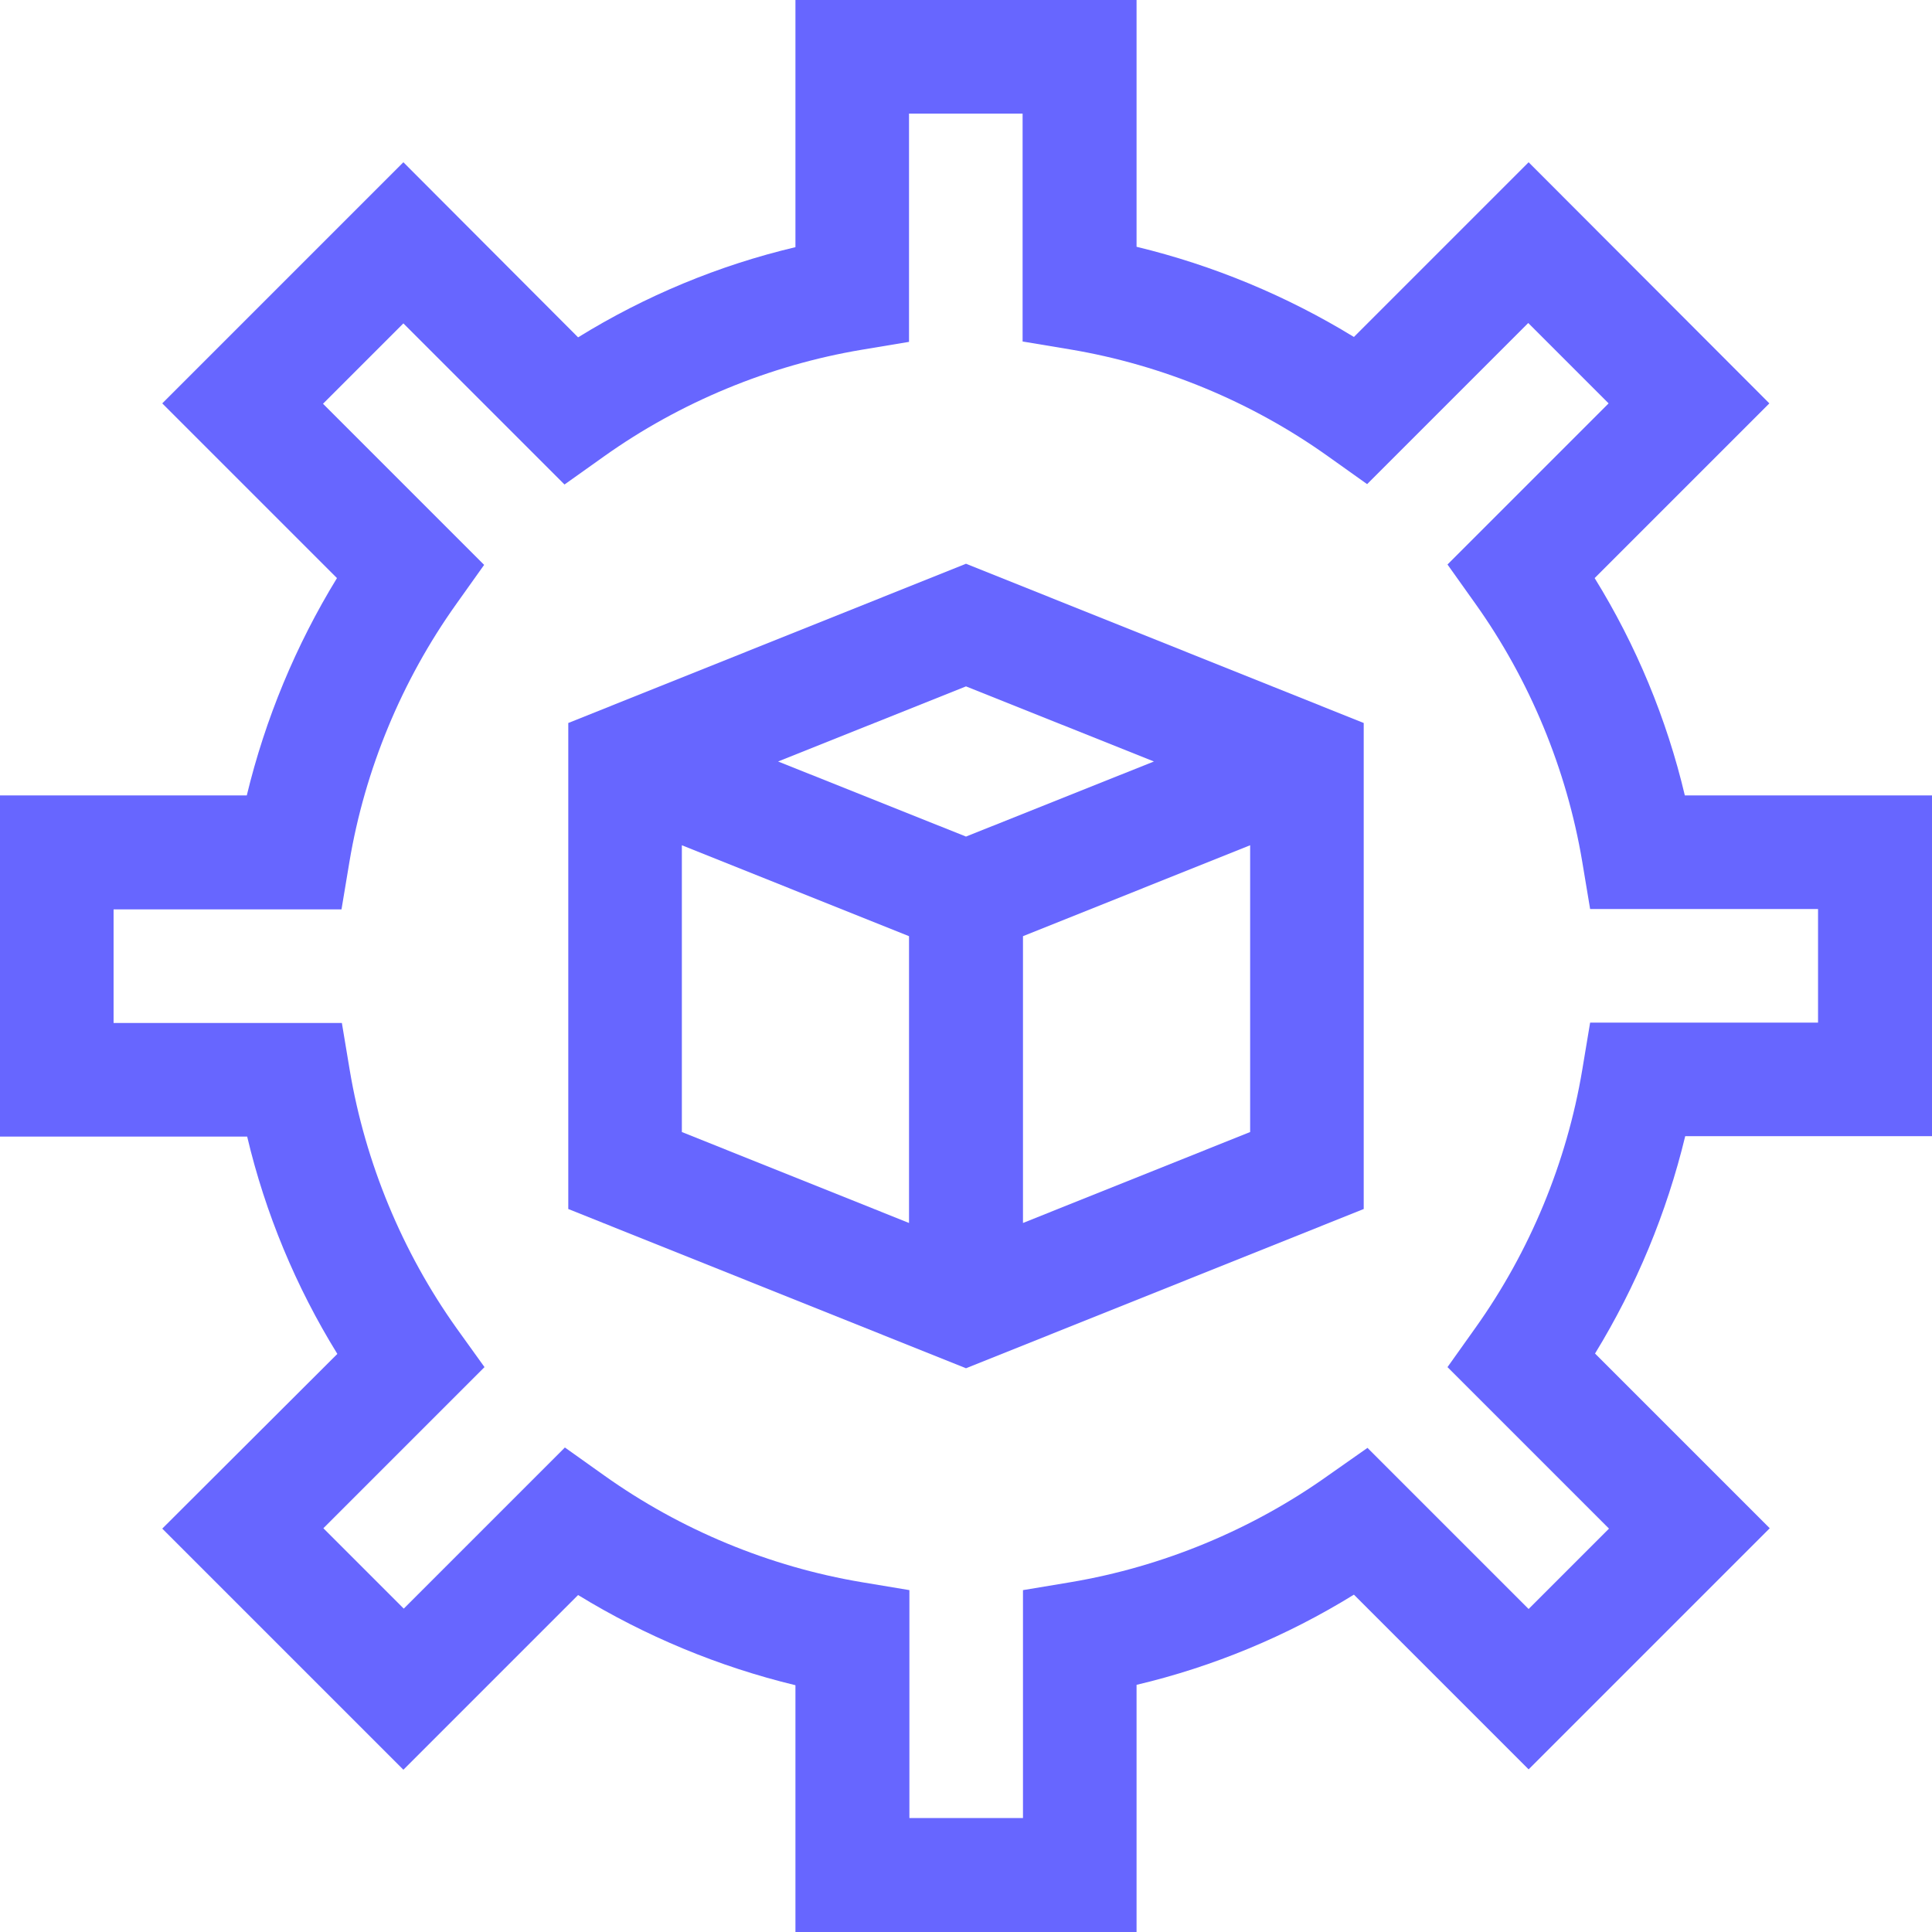 <?xml version="1.0" encoding="UTF-8"?> <!-- Generator: Adobe Illustrator 24.3.0, SVG Export Plug-In . SVG Version: 6.00 Build 0) --> <svg xmlns="http://www.w3.org/2000/svg" xmlns:xlink="http://www.w3.org/1999/xlink" id="Layer_1" x="0px" y="0px" viewBox="0 0 512 512" style="enable-background:new 0 0 512 512;" xml:space="preserve"> <style type="text/css"> .st0{fill:#6766FF;} </style> <g> <path class="st0" d="M512,301.2v-90.4h-65.5c-4.8-20.3-12.9-39.8-23.9-57.6l46.3-46.3L405.1,43l-46.3,46.3 c-17.8-10.9-37.3-19-57.6-23.9V0h-90.4v65.5c-20.3,4.8-39.8,12.9-57.6,23.9L106.9,43L43,106.9l46.3,46.3 c-10.9,17.8-19,37.3-23.9,57.6H0v90.4h65.5c4.8,20.3,12.9,39.8,23.9,57.6L43,405.1l63.9,63.9l46.3-46.3 c17.8,10.9,37.3,19,57.6,23.9V512h90.4v-65.5c20.3-4.8,39.8-12.9,57.6-23.9l46.3,46.3l63.9-63.9l-46.3-46.3 c10.9-17.8,19-37.3,23.9-57.6H512z M426.4,405.1l-21.3,21.3l-42.7-42.7L352,391c-20.2,14.4-43.9,24.2-68.3,28.3l-12.6,2.1v60.4 h-30.1v-60.4l-12.6-2.1c-24.5-4.1-48.1-13.9-68.3-28.3l-10.4-7.4l-42.7,42.7l-21.3-21.3l42.7-42.7L121,352 c-14.4-20.2-24.2-43.9-28.3-68.3l-2.1-12.6H30.1v-30.1h60.4l2.1-12.6c4.1-24.5,13.9-48.1,28.3-68.3l7.4-10.4l-42.7-42.7l21.3-21.3 l42.7,42.7L160,121c20.2-14.4,43.9-24.2,68.3-28.3l12.6-2.1V30.1h30.1v60.4l12.6,2.1c24.5,4.1,48.1,13.9,68.3,28.3l10.4,7.4 l42.7-42.7l21.3,21.3l-42.7,42.7L391,160c14.4,20.2,24.2,43.9,28.3,68.3l2.1,12.6h60.4v30.1h-60.4l-2.1,12.6 c-4.1,24.5-13.9,48.1-28.3,68.3l-7.4,10.4L426.4,405.1z"></path> <path class="st0" d="M150.6,191.6v128.8L256,362.6l105.4-42.2V191.6L256,149.4L150.6,191.6z M180.7,224l60.2,24.1v76L180.7,300V224 z M331.3,300l-60.2,24.1v-76l60.2-24.1V300z M256,221.7l-49.8-19.9l49.8-19.9l49.8,19.9L256,221.7z"></path> </g> </svg> 